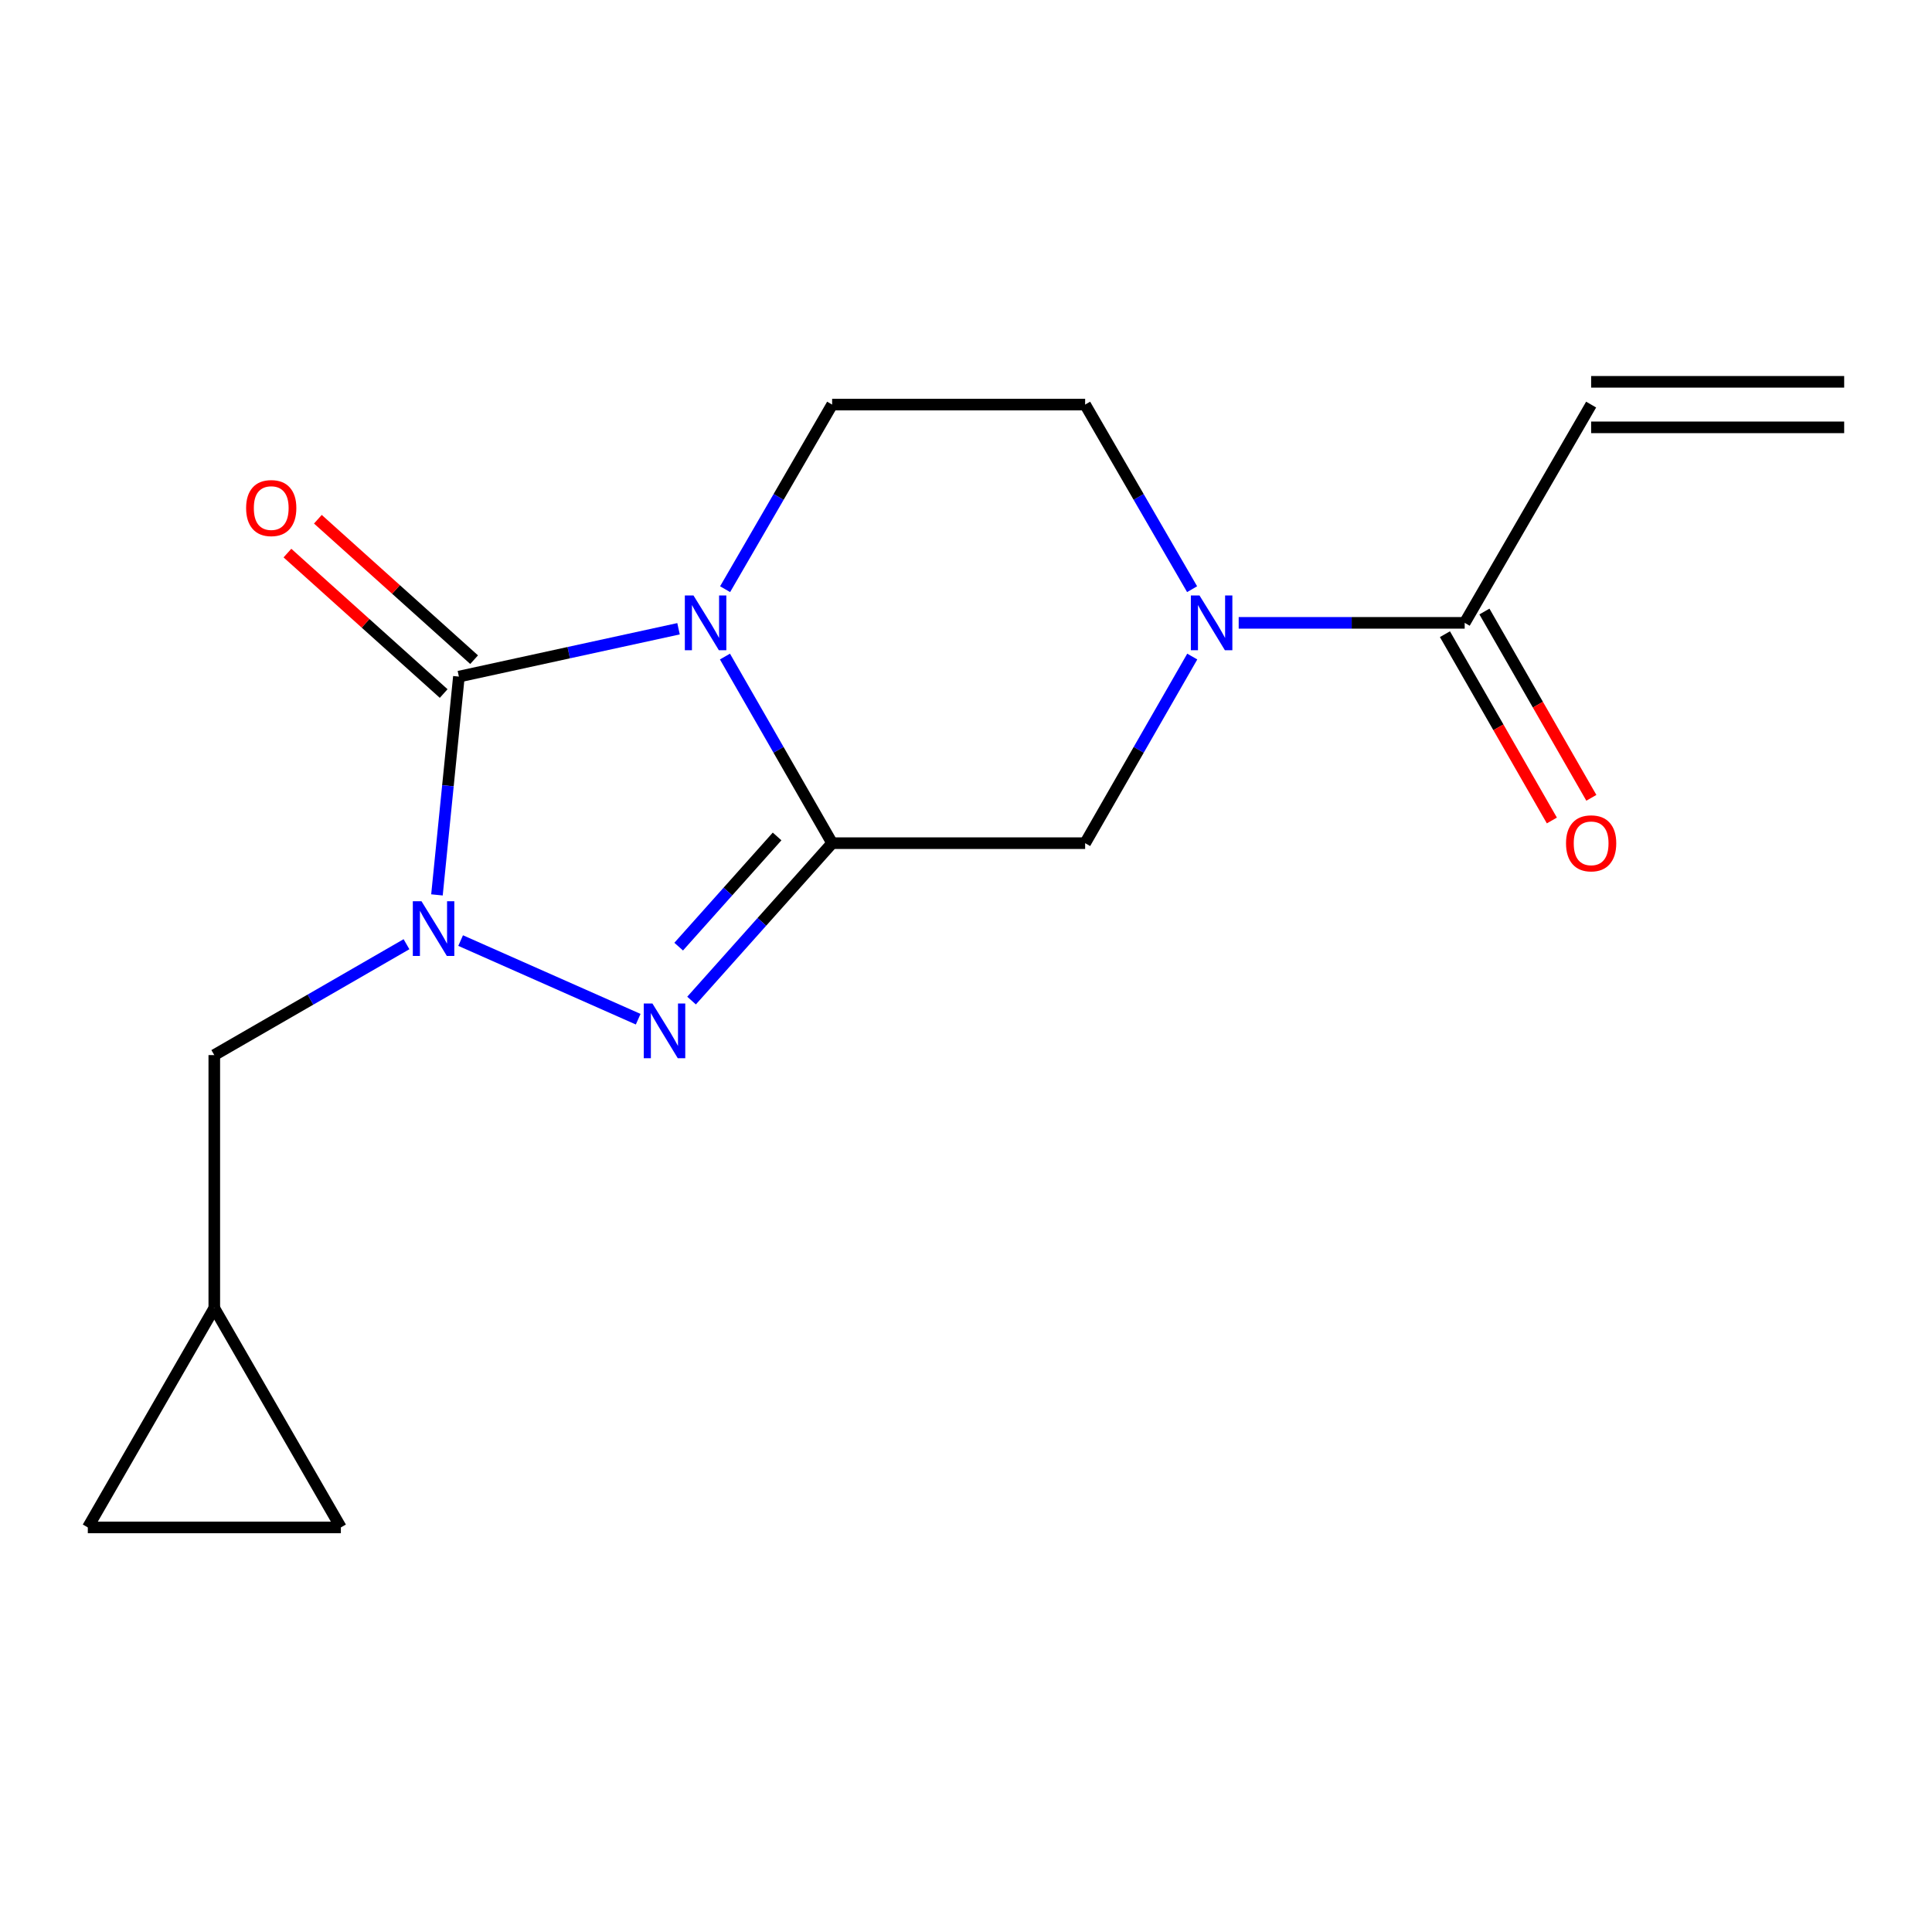 <?xml version='1.0' encoding='iso-8859-1'?>
<svg version='1.1' baseProfile='full'
              xmlns='http://www.w3.org/2000/svg'
                      xmlns:rdkit='http://www.rdkit.org/xml'
                      xmlns:xlink='http://www.w3.org/1999/xlink'
                  xml:space='preserve'
width='1000px' height='1000px' viewBox='0 0 1000 1000'>
<!-- END OF HEADER -->
<rect style='opacity:1.0;fill:#FFFFFF;stroke:none' width='1000' height='1000' x='0' y='0'> </rect>
<path class='bond-0' d='M 375.235,339.835 L 402.975,388.129' style='fill:none;fill-rule:evenodd;stroke:#0000FF;stroke-width:6px;stroke-linecap:butt;stroke-linejoin:miter;stroke-opacity:1' />
<path class='bond-0' d='M 402.975,388.129 L 430.714,436.423' style='fill:none;fill-rule:evenodd;stroke:#000000;stroke-width:6px;stroke-linecap:butt;stroke-linejoin:miter;stroke-opacity:1' />
<path class='bond-1' d='M 351.206,325.439 L 294.364,337.824' style='fill:none;fill-rule:evenodd;stroke:#0000FF;stroke-width:6px;stroke-linecap:butt;stroke-linejoin:miter;stroke-opacity:1' />
<path class='bond-1' d='M 294.364,337.824 L 237.522,350.209' style='fill:none;fill-rule:evenodd;stroke:#000000;stroke-width:6px;stroke-linecap:butt;stroke-linejoin:miter;stroke-opacity:1' />
<path class='bond-7' d='M 375.315,304.962 L 403.015,257.187' style='fill:none;fill-rule:evenodd;stroke:#0000FF;stroke-width:6px;stroke-linecap:butt;stroke-linejoin:miter;stroke-opacity:1' />
<path class='bond-7' d='M 403.015,257.187 L 430.714,209.412' style='fill:none;fill-rule:evenodd;stroke:#000000;stroke-width:6px;stroke-linecap:butt;stroke-linejoin:miter;stroke-opacity:1' />
<path class='bond-3' d='M 430.714,436.423 L 394.331,477.16' style='fill:none;fill-rule:evenodd;stroke:#000000;stroke-width:6px;stroke-linecap:butt;stroke-linejoin:miter;stroke-opacity:1' />
<path class='bond-3' d='M 394.331,477.16 L 357.947,517.898' style='fill:none;fill-rule:evenodd;stroke:#0000FF;stroke-width:6px;stroke-linecap:butt;stroke-linejoin:miter;stroke-opacity:1' />
<path class='bond-3' d='M 402.223,432.946 L 376.754,461.462' style='fill:none;fill-rule:evenodd;stroke:#000000;stroke-width:6px;stroke-linecap:butt;stroke-linejoin:miter;stroke-opacity:1' />
<path class='bond-3' d='M 376.754,461.462 L 351.285,489.978' style='fill:none;fill-rule:evenodd;stroke:#0000FF;stroke-width:6px;stroke-linecap:butt;stroke-linejoin:miter;stroke-opacity:1' />
<path class='bond-5' d='M 430.714,436.423 L 561.666,436.423' style='fill:none;fill-rule:evenodd;stroke:#000000;stroke-width:6px;stroke-linecap:butt;stroke-linejoin:miter;stroke-opacity:1' />
<path class='bond-2' d='M 237.522,350.209 L 231.845,406.704' style='fill:none;fill-rule:evenodd;stroke:#000000;stroke-width:6px;stroke-linecap:butt;stroke-linejoin:miter;stroke-opacity:1' />
<path class='bond-2' d='M 231.845,406.704 L 226.168,463.199' style='fill:none;fill-rule:evenodd;stroke:#0000FF;stroke-width:6px;stroke-linecap:butt;stroke-linejoin:miter;stroke-opacity:1' />
<path class='bond-10' d='M 245.399,341.446 L 204.965,305.099' style='fill:none;fill-rule:evenodd;stroke:#000000;stroke-width:6px;stroke-linecap:butt;stroke-linejoin:miter;stroke-opacity:1' />
<path class='bond-10' d='M 204.965,305.099 L 164.531,268.753' style='fill:none;fill-rule:evenodd;stroke:#FF0000;stroke-width:6px;stroke-linecap:butt;stroke-linejoin:miter;stroke-opacity:1' />
<path class='bond-10' d='M 229.644,358.972 L 189.21,322.625' style='fill:none;fill-rule:evenodd;stroke:#000000;stroke-width:6px;stroke-linecap:butt;stroke-linejoin:miter;stroke-opacity:1' />
<path class='bond-10' d='M 189.21,322.625 L 148.776,286.279' style='fill:none;fill-rule:evenodd;stroke:#FF0000;stroke-width:6px;stroke-linecap:butt;stroke-linejoin:miter;stroke-opacity:1' />
<path class='bond-8' d='M 210.4,488.722 L 160.659,517.417' style='fill:none;fill-rule:evenodd;stroke:#0000FF;stroke-width:6px;stroke-linecap:butt;stroke-linejoin:miter;stroke-opacity:1' />
<path class='bond-8' d='M 160.659,517.417 L 110.917,546.112' style='fill:none;fill-rule:evenodd;stroke:#000000;stroke-width:6px;stroke-linecap:butt;stroke-linejoin:miter;stroke-opacity:1' />
<path class='bond-18' d='M 238.424,486.839 L 330.325,527.536' style='fill:none;fill-rule:evenodd;stroke:#0000FF;stroke-width:6px;stroke-linecap:butt;stroke-linejoin:miter;stroke-opacity:1' />
<path class='bond-4' d='M 617.032,304.963 L 589.349,257.187' style='fill:none;fill-rule:evenodd;stroke:#0000FF;stroke-width:6px;stroke-linecap:butt;stroke-linejoin:miter;stroke-opacity:1' />
<path class='bond-4' d='M 589.349,257.187 L 561.666,209.412' style='fill:none;fill-rule:evenodd;stroke:#000000;stroke-width:6px;stroke-linecap:butt;stroke-linejoin:miter;stroke-opacity:1' />
<path class='bond-6' d='M 641.143,322.387 L 699.631,322.387' style='fill:none;fill-rule:evenodd;stroke:#0000FF;stroke-width:6px;stroke-linecap:butt;stroke-linejoin:miter;stroke-opacity:1' />
<path class='bond-6' d='M 699.631,322.387 L 758.119,322.387' style='fill:none;fill-rule:evenodd;stroke:#000000;stroke-width:6px;stroke-linecap:butt;stroke-linejoin:miter;stroke-opacity:1' />
<path class='bond-17' d='M 617.113,339.834 L 589.389,388.129' style='fill:none;fill-rule:evenodd;stroke:#0000FF;stroke-width:6px;stroke-linecap:butt;stroke-linejoin:miter;stroke-opacity:1' />
<path class='bond-17' d='M 589.389,388.129 L 561.666,436.423' style='fill:none;fill-rule:evenodd;stroke:#000000;stroke-width:6px;stroke-linecap:butt;stroke-linejoin:miter;stroke-opacity:1' />
<path class='bond-14' d='M 758.119,322.387 L 823.568,209.412' style='fill:none;fill-rule:evenodd;stroke:#000000;stroke-width:6px;stroke-linecap:butt;stroke-linejoin:miter;stroke-opacity:1' />
<path class='bond-15' d='M 747.899,328.253 L 775.571,376.467' style='fill:none;fill-rule:evenodd;stroke:#000000;stroke-width:6px;stroke-linecap:butt;stroke-linejoin:miter;stroke-opacity:1' />
<path class='bond-15' d='M 775.571,376.467 L 803.243,424.681' style='fill:none;fill-rule:evenodd;stroke:#FF0000;stroke-width:6px;stroke-linecap:butt;stroke-linejoin:miter;stroke-opacity:1' />
<path class='bond-15' d='M 768.338,316.522 L 796.01,364.736' style='fill:none;fill-rule:evenodd;stroke:#000000;stroke-width:6px;stroke-linecap:butt;stroke-linejoin:miter;stroke-opacity:1' />
<path class='bond-15' d='M 796.01,364.736 L 823.682,412.95' style='fill:none;fill-rule:evenodd;stroke:#FF0000;stroke-width:6px;stroke-linecap:butt;stroke-linejoin:miter;stroke-opacity:1' />
<path class='bond-11' d='M 430.714,209.412 L 561.666,209.412' style='fill:none;fill-rule:evenodd;stroke:#000000;stroke-width:6px;stroke-linecap:butt;stroke-linejoin:miter;stroke-opacity:1' />
<path class='bond-9' d='M 110.917,546.112 L 110.917,677.076' style='fill:none;fill-rule:evenodd;stroke:#000000;stroke-width:6px;stroke-linecap:butt;stroke-linejoin:miter;stroke-opacity:1' />
<path class='bond-12' d='M 110.917,677.076 L 176.432,790.588' style='fill:none;fill-rule:evenodd;stroke:#000000;stroke-width:6px;stroke-linecap:butt;stroke-linejoin:miter;stroke-opacity:1' />
<path class='bond-13' d='M 110.917,677.076 L 45.455,790.588' style='fill:none;fill-rule:evenodd;stroke:#000000;stroke-width:6px;stroke-linecap:butt;stroke-linejoin:miter;stroke-opacity:1' />
<path class='bond-19' d='M 176.432,790.588 L 45.455,790.588' style='fill:none;fill-rule:evenodd;stroke:#000000;stroke-width:6px;stroke-linecap:butt;stroke-linejoin:miter;stroke-opacity:1' />
<path class='bond-16' d='M 823.568,221.195 L 954.545,221.195' style='fill:none;fill-rule:evenodd;stroke:#000000;stroke-width:6px;stroke-linecap:butt;stroke-linejoin:miter;stroke-opacity:1' />
<path class='bond-16' d='M 823.568,197.629 L 954.545,197.629' style='fill:none;fill-rule:evenodd;stroke:#000000;stroke-width:6px;stroke-linecap:butt;stroke-linejoin:miter;stroke-opacity:1' />
<path  class='atom-0' d='M 358.953 308.227
L 368.233 323.227
Q 369.153 324.707, 370.633 327.387
Q 372.113 330.067, 372.193 330.227
L 372.193 308.227
L 375.953 308.227
L 375.953 336.547
L 372.073 336.547
L 362.113 320.147
Q 360.953 318.227, 359.713 316.027
Q 358.513 313.827, 358.153 313.147
L 358.153 336.547
L 354.473 336.547
L 354.473 308.227
L 358.953 308.227
' fill='#0000FF'/>
<path  class='atom-3' d='M 218.156 466.476
L 227.436 481.476
Q 228.356 482.956, 229.836 485.636
Q 231.316 488.316, 231.396 488.476
L 231.396 466.476
L 235.156 466.476
L 235.156 494.796
L 231.276 494.796
L 221.316 478.396
Q 220.156 476.476, 218.916 474.276
Q 217.716 472.076, 217.356 471.396
L 217.356 494.796
L 213.676 494.796
L 213.676 466.476
L 218.156 466.476
' fill='#0000FF'/>
<path  class='atom-4' d='M 337.69 519.409
L 346.97 534.409
Q 347.89 535.889, 349.37 538.569
Q 350.85 541.249, 350.93 541.409
L 350.93 519.409
L 354.69 519.409
L 354.69 547.729
L 350.81 547.729
L 340.85 531.329
Q 339.69 529.409, 338.45 527.209
Q 337.25 525.009, 336.89 524.329
L 336.89 547.729
L 333.21 547.729
L 333.21 519.409
L 337.69 519.409
' fill='#0000FF'/>
<path  class='atom-5' d='M 620.868 308.227
L 630.148 323.227
Q 631.068 324.707, 632.548 327.387
Q 634.028 330.067, 634.108 330.227
L 634.108 308.227
L 637.868 308.227
L 637.868 336.547
L 633.988 336.547
L 624.028 320.147
Q 622.868 318.227, 621.628 316.027
Q 620.428 313.827, 620.068 313.147
L 620.068 336.547
L 616.388 336.547
L 616.388 308.227
L 620.868 308.227
' fill='#0000FF'/>
<path  class='atom-11' d='M 127.388 262.975
Q 127.388 256.175, 130.748 252.375
Q 134.108 248.575, 140.388 248.575
Q 146.668 248.575, 150.028 252.375
Q 153.388 256.175, 153.388 262.975
Q 153.388 269.855, 149.988 273.775
Q 146.588 277.655, 140.388 277.655
Q 134.148 277.655, 130.748 273.775
Q 127.388 269.895, 127.388 262.975
M 140.388 274.455
Q 144.708 274.455, 147.028 271.575
Q 149.388 268.655, 149.388 262.975
Q 149.388 257.415, 147.028 254.615
Q 144.708 251.775, 140.388 251.775
Q 136.068 251.775, 133.708 254.575
Q 131.388 257.375, 131.388 262.975
Q 131.388 268.695, 133.708 271.575
Q 136.068 274.455, 140.388 274.455
' fill='#FF0000'/>
<path  class='atom-16' d='M 810.568 436.503
Q 810.568 429.703, 813.928 425.903
Q 817.288 422.103, 823.568 422.103
Q 829.848 422.103, 833.208 425.903
Q 836.568 429.703, 836.568 436.503
Q 836.568 443.383, 833.168 447.303
Q 829.768 451.183, 823.568 451.183
Q 817.328 451.183, 813.928 447.303
Q 810.568 443.423, 810.568 436.503
M 823.568 447.983
Q 827.888 447.983, 830.208 445.103
Q 832.568 442.183, 832.568 436.503
Q 832.568 430.943, 830.208 428.143
Q 827.888 425.303, 823.568 425.303
Q 819.248 425.303, 816.888 428.103
Q 814.568 430.903, 814.568 436.503
Q 814.568 442.223, 816.888 445.103
Q 819.248 447.983, 823.568 447.983
' fill='#FF0000'/>
</svg>
